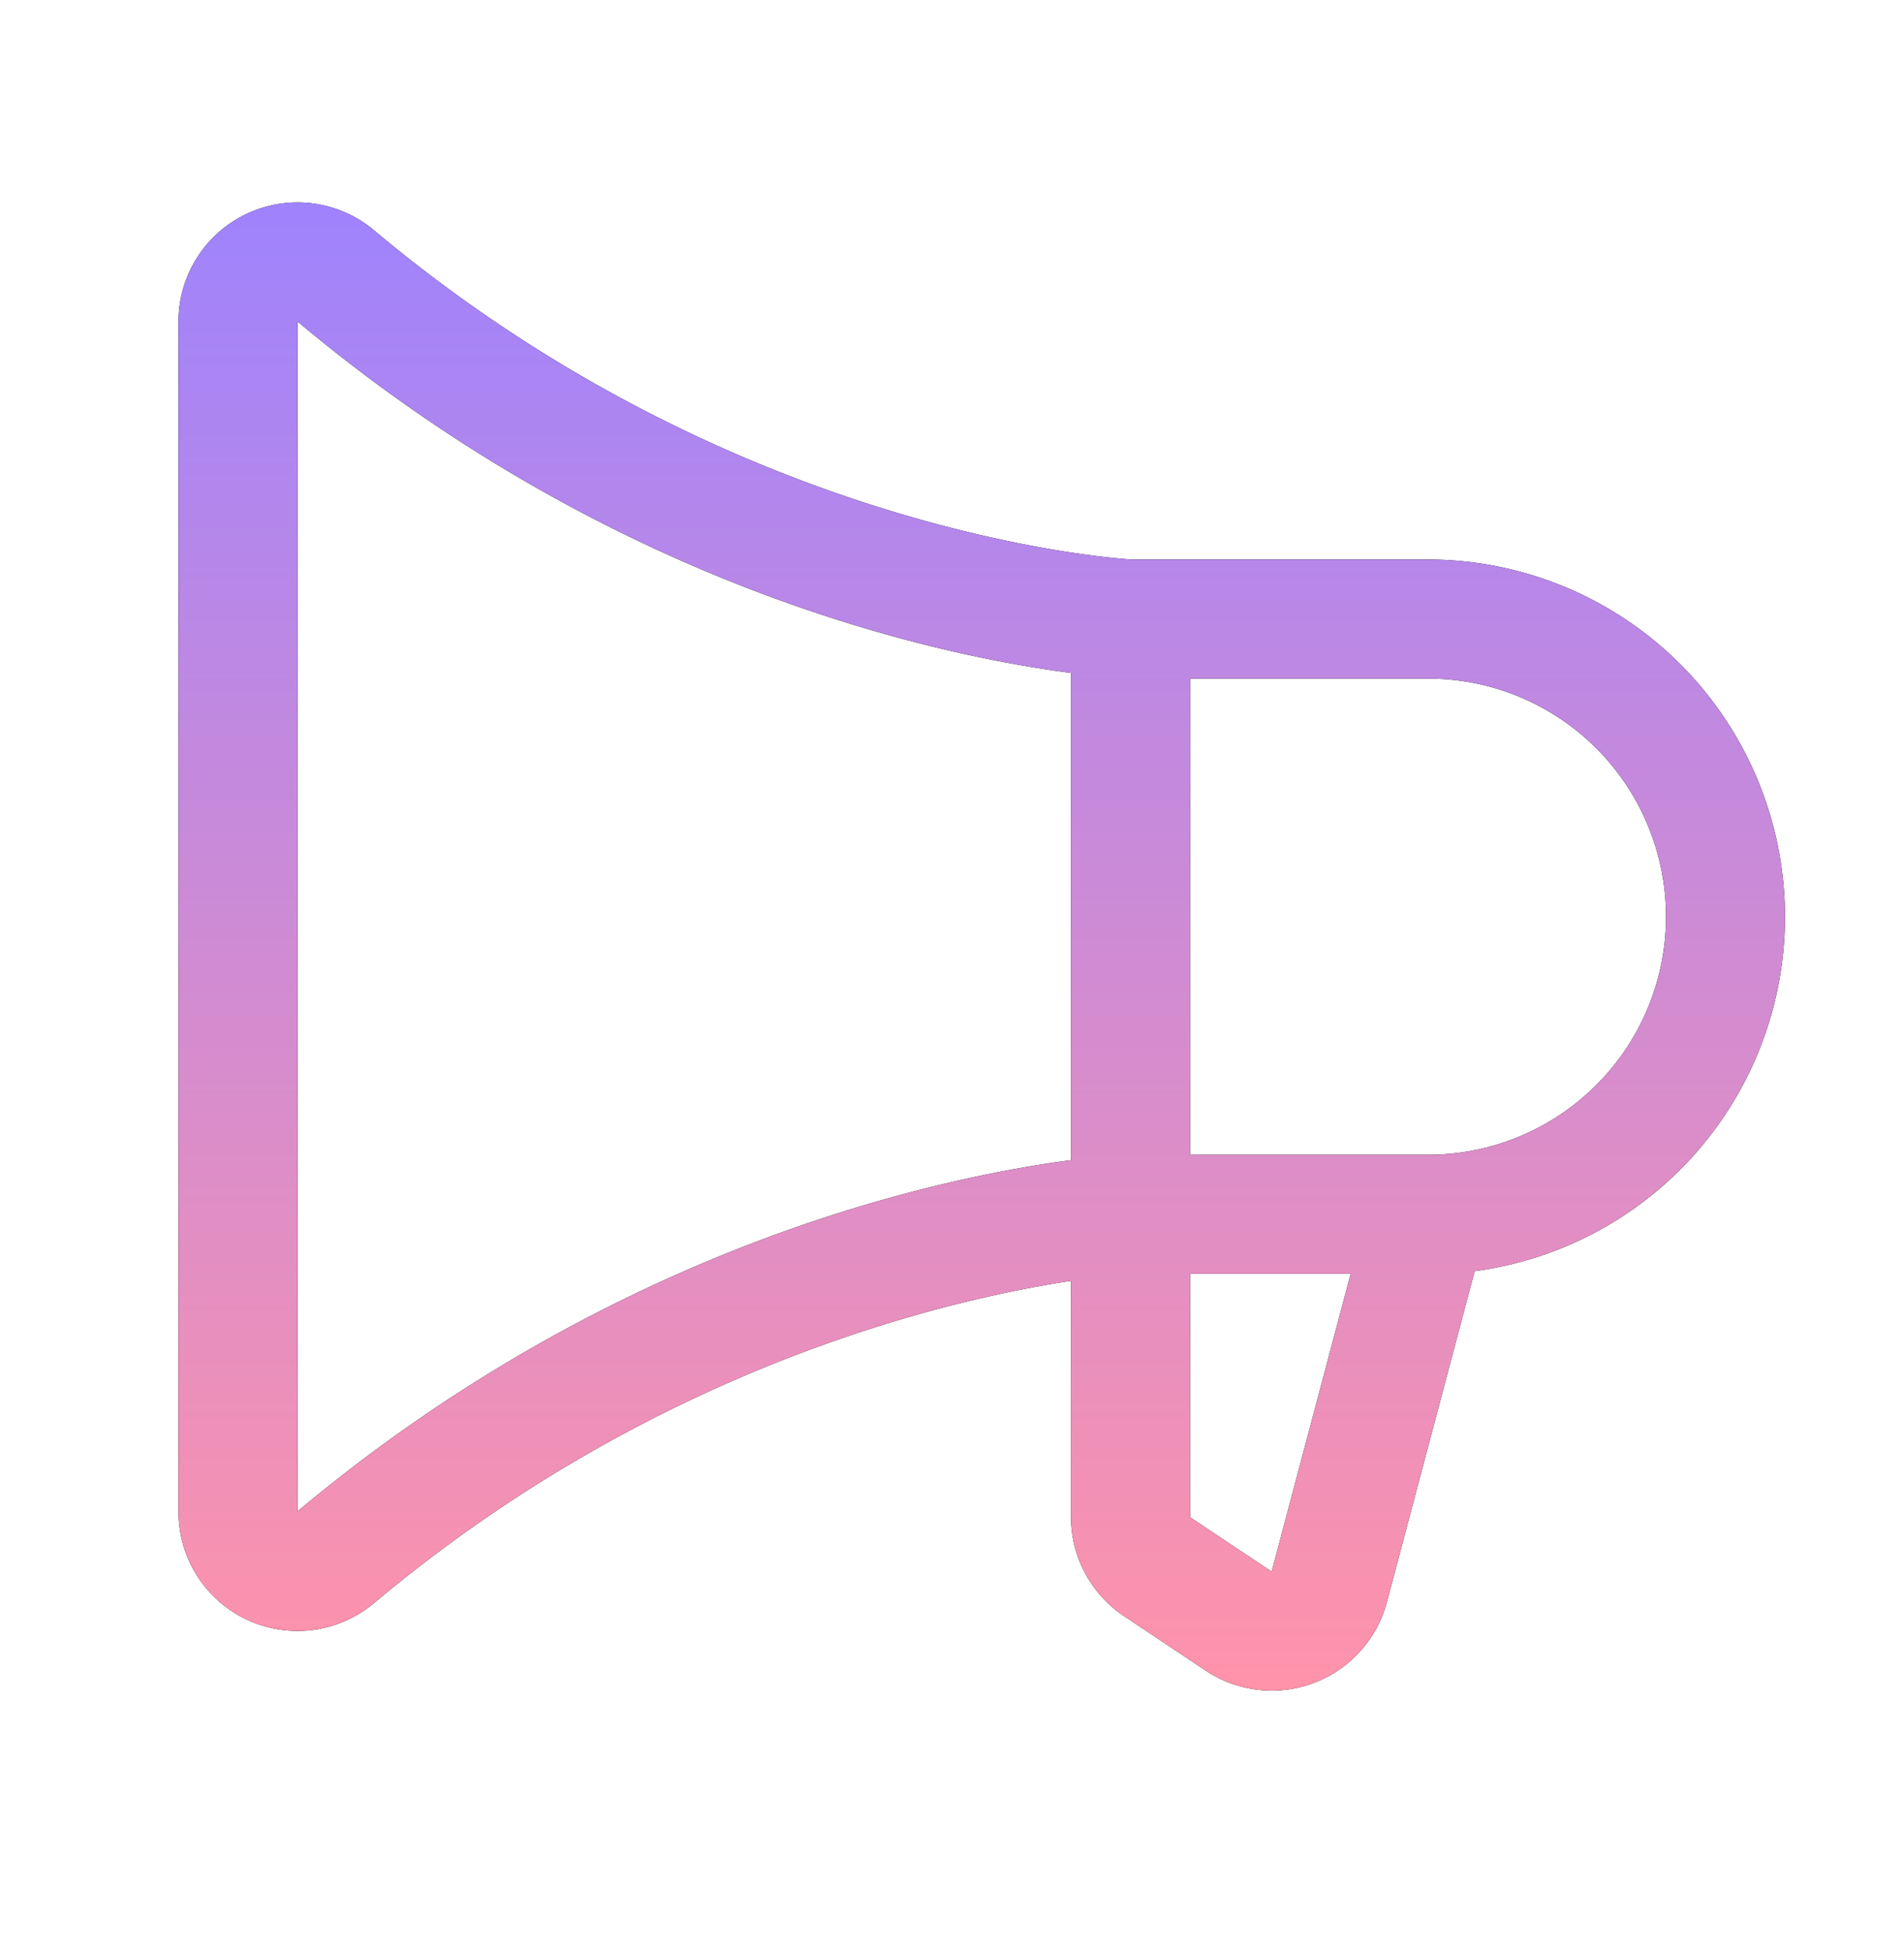 <svg xmlns="http://www.w3.org/2000/svg" width="40" height="41" fill="none" viewBox="0 0 40 41"><path fill="#000" d="M37.5 19.25a7.508 7.508 0 0 0-7.5-7.5h-6.219c-.454-.027-8.378-.584-15.923-6.913A2.5 2.5 0 0 0 3.75 6.75v25a2.5 2.5 0 0 0 4.108 1.914c5.901-4.95 12.031-6.369 14.642-6.766v4.957a2.501 2.501 0 0 0 1.113 2.082l1.718 1.146a2.502 2.502 0 0 0 3.81-1.458l1.839-6.931a7.51 7.51 0 0 0 6.52-7.444ZM6.25 31.74V6.75c6.69 5.61 13.536 7.031 16.25 7.381v10.232c-2.71.356-9.556 1.773-16.25 7.376Zm20.469 1.25v.016L25 31.861V26.75h3.375l-1.656 6.24ZM30 24.25h-5v-10h5a5 5 0 1 1 0 10Z"/><path fill="url(#paint0_linear_21_2188)" d="M37.5 19.25a7.508 7.508 0 0 0-7.5-7.5h-6.219c-.454-.027-8.378-.584-15.923-6.913A2.5 2.5 0 0 0 3.75 6.75v25a2.5 2.5 0 0 0 4.108 1.914c5.901-4.95 12.031-6.369 14.642-6.766v4.957a2.501 2.501 0 0 0 1.113 2.082l1.718 1.146a2.502 2.502 0 0 0 3.81-1.458l1.839-6.931a7.51 7.51 0 0 0 6.52-7.444ZM6.25 31.74V6.75c6.69 5.61 13.536 7.031 16.25 7.381v10.232c-2.71.356-9.556 1.773-16.25 7.376Zm20.469 1.25v.016L25 31.861V26.75h3.375l-1.656 6.24ZM30 24.25h-5v-10h5a5 5 0 1 1 0 10Z"/><defs><linearGradient id="paint0_linear_21_2188" x1="20.691" x2="20.691" y1="4.252" y2="35.503" gradientUnits="userSpaceOnUse"><stop stop-color="#9F83FD"/><stop offset="1" stop-color="#FF93AA"/></linearGradient></defs></svg>